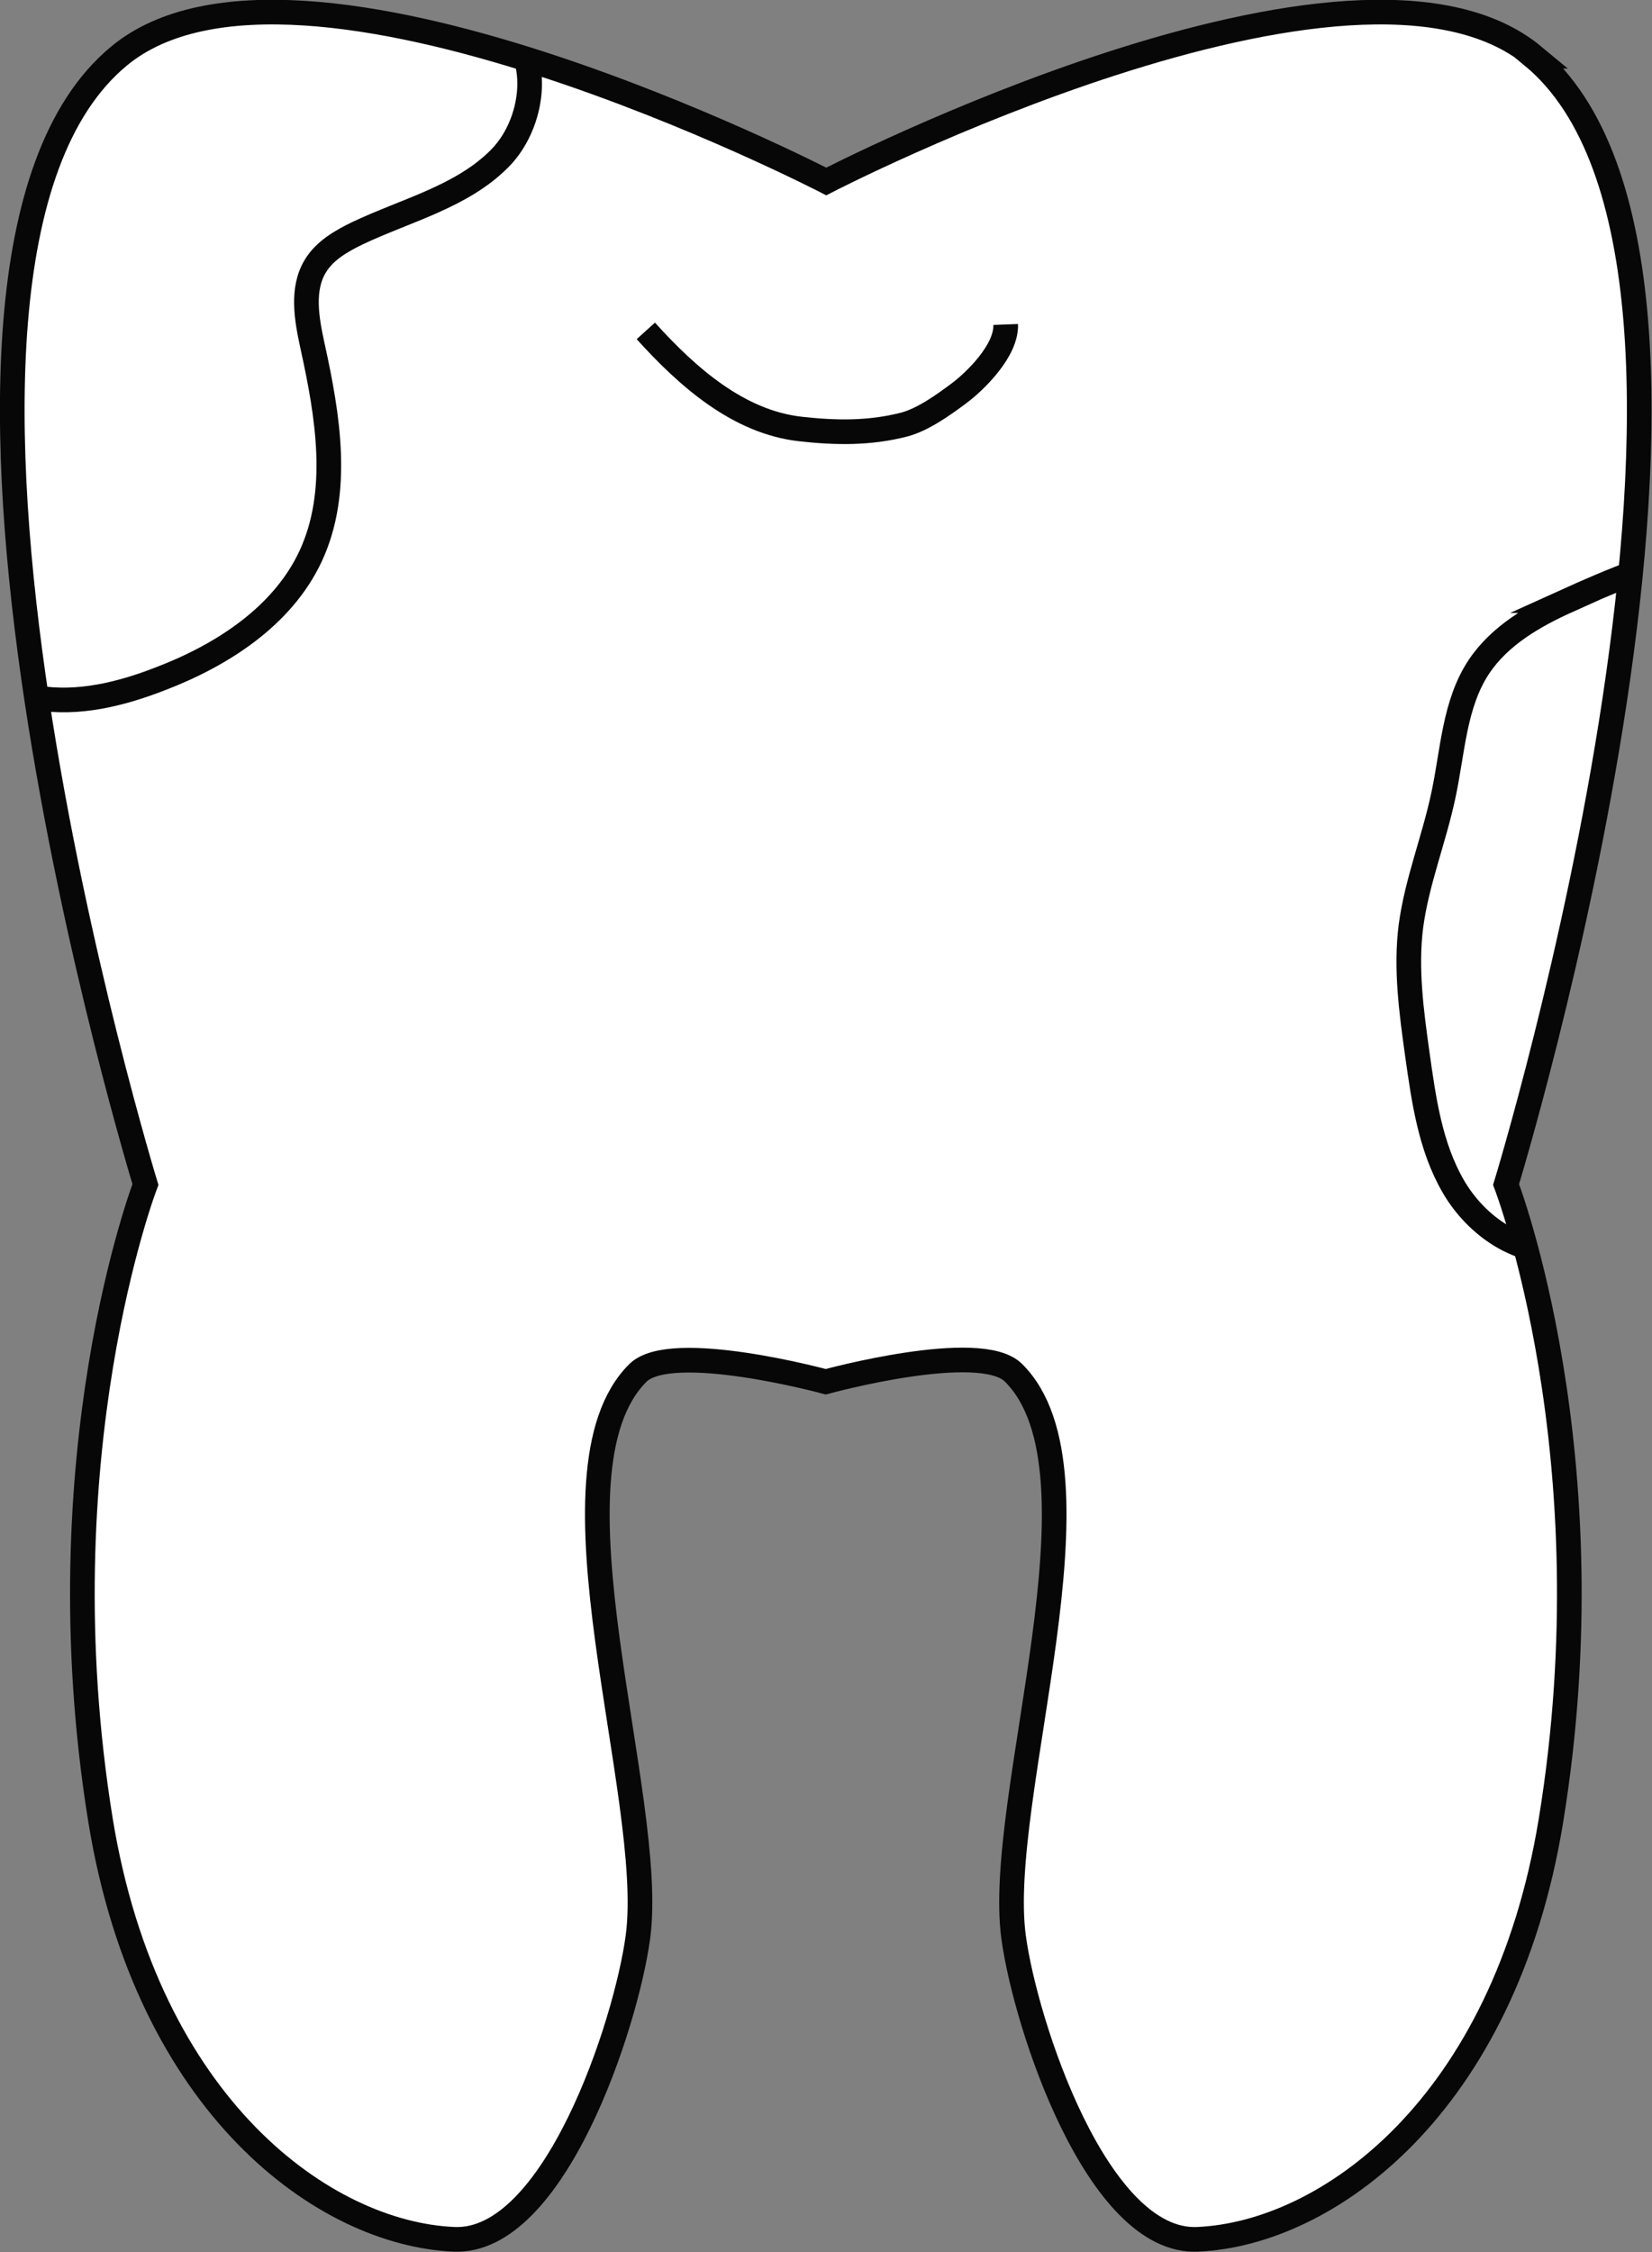 <?xml version="1.0" encoding="UTF-8"?><svg id="Layer_2" xmlns="http://www.w3.org/2000/svg" xmlns:xlink="http://www.w3.org/1999/xlink" viewBox="0 0 33.51 45.67"><rect x="0" y="0" width="33.51" height="45.67" fill="#808080" stroke="none"/><defs><style>.cls-1,.cls-2{stroke:#070707;stroke-miterlimit:10;stroke-width:.5px;}.cls-1,.cls-3{fill:#fff;}.cls-2{fill:none;}.cls-4{clip-path:url(#clippath);}</style><clipPath id="clippath"><path class="cls-1" d="M31.11,1.14c-3.62-3.01-14.35,2.54-14.35,2.54,0,0-10.73-5.55-14.35-2.54-5.16,4.28.54,22.88.54,22.88,0,0-2.11,5.49-.91,12.9.95,5.81,4.55,8.38,7.17,8.49,2.03.09,3.49-4.35,3.73-6.13.38-2.84-2.03-9.42,0-11.44.68-.67,3.81.18,3.81.18,0,0,3.14-.86,3.81-.18,2.03,2.02-.38,8.61,0,11.44.24,1.78,1.7,6.22,3.73,6.13,2.62-.11,6.22-2.68,7.17-8.49,1.21-7.4-.91-12.9-.91-12.9,0,0,5.7-18.6.54-22.88Z"/></clipPath></defs><g id="Layer_2-2"><path class="cls-3" d="M31.11,1.14c-3.62-3.01-14.35,2.54-14.35,2.54,0,0-10.73-5.55-14.35-2.54-5.16,4.28.54,22.88.54,22.88,0,0-2.11,5.49-.91,12.9.95,5.81,4.55,8.38,7.17,8.49,2.03.09,3.49-4.35,3.73-6.13.38-2.84-2.03-9.42,0-11.44.68-.67,3.81.18,3.81.18,0,0,3.14-.86,3.81-.18,2.03,2.02-.38,8.61,0,11.44.24,1.78,1.7,6.22,3.73,6.13,2.62-.11,6.22-2.68,7.17-8.49,1.21-7.4-.91-12.9-.91-12.9,0,0,5.7-18.6.54-22.88Z"/><g class="cls-4"><path class="cls-2" d="M10.02.42c1,.45.89,2.01.12,2.79s-1.9,1.05-2.89,1.52c-.33.16-.66.35-.85.66-.29.47-.18,1.08-.06,1.63.31,1.41.57,2.95-.04,4.26-.57,1.22-1.8,2.01-3.06,2.49-.8.31-1.66.52-2.5.38-.97-.16-1.81-.78-2.48-1.49-1.25-1.34-2.04-3.04-2.68-4.76-.71-1.9-1.27-3.97-.78-5.94C-4.68-.06-3.1-1.69-1.27-2.66s3.93-1.36,6-1.57c.35-.04.71-.07,1.05,0,.42.08.79.3,1.16.51,1.02.59,2.05,1.2,2.85,2.06s1.36,2.02,1.22,3.19"/><path class="cls-2" d="M31.8,12.18c-.69.31-1.38.71-1.8,1.34-.5.75-.53,1.71-.72,2.6-.19.9-.54,1.76-.66,2.66-.11.86.01,1.74.13,2.6.13.92.26,1.87.73,2.68s1.37,1.43,2.29,1.29c.79-.12,1.4-.75,1.9-1.37,2.58-3.22,3.95-7.38,3.81-11.51-.1-2.74-4.21-.96-5.69-.29Z"/><path class="cls-1" d="M13.1,6.71c.85.94,1.88,1.85,3.14,1.99.72.08,1.4.09,2.1-.09.38-.1.8-.4,1.12-.64s.96-.86.94-1.39"/></g><path class="cls-2" d="M31.11,1.14c-3.62-3.01-14.35,2.54-14.35,2.54,0,0-10.73-5.55-14.35-2.54-5.16,4.28.54,22.88.54,22.88,0,0-2.11,5.49-.91,12.9.95,5.81,4.55,8.38,7.17,8.49,2.03.09,3.49-4.35,3.73-6.13.38-2.84-2.03-9.42,0-11.44.68-.67,3.81.18,3.81.18,0,0,3.14-.86,3.81-.18,2.03,2.02-.38,8.61,0,11.44.24,1.78,1.7,6.22,3.73,6.13,2.62-.11,6.22-2.68,7.17-8.49,1.21-7.4-.91-12.9-.91-12.9,0,0,5.7-18.6.54-22.88Z"/></g></svg>